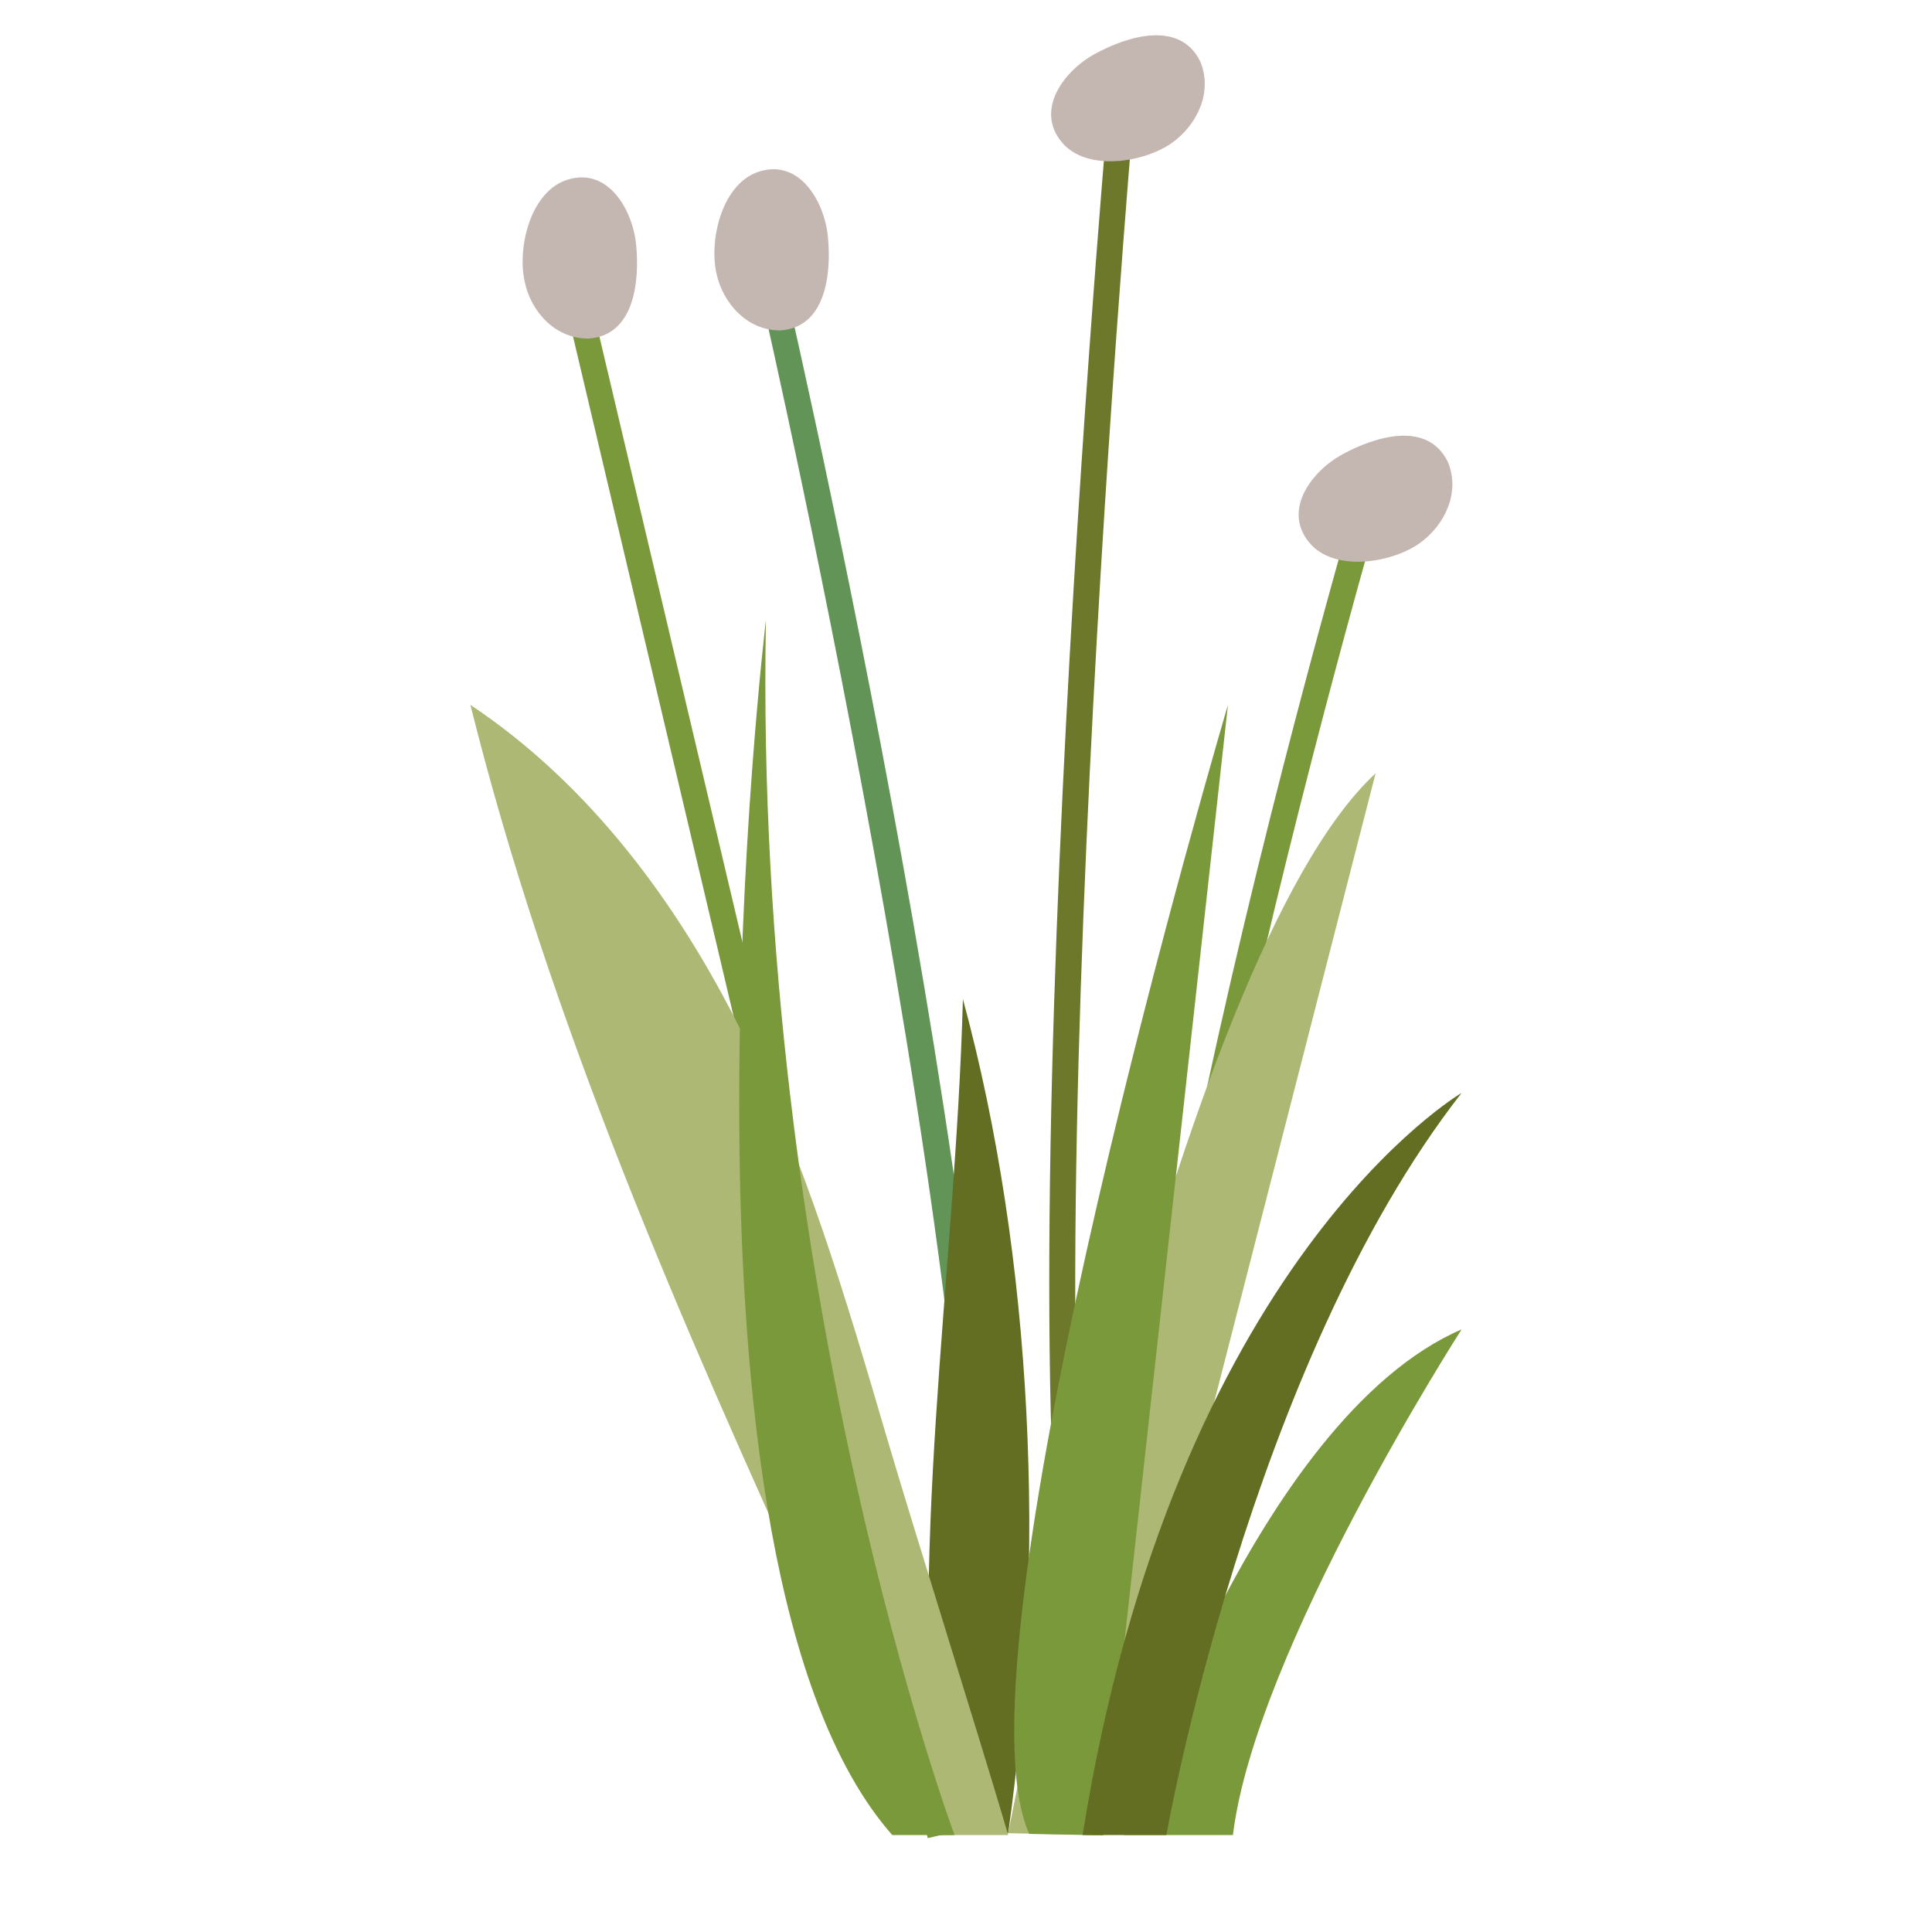 <svg xmlns="http://www.w3.org/2000/svg" viewBox="0 0 256 256"><defs><style>.cls-1{fill:#7a993b}.cls-4{fill:#636e22}.cls-5{fill:#adb874}.cls-6{fill:#c4b7b1}</style></defs><g id="grass13"><path class="cls-1" transform="rotate(-13.29 100.528 141.17)" d="M98.79 36.27h3.4v209.7h-3.4z"></path><path d="M131.39 239.33l-3.37-.48c7.1-50-26.77-197.9-27.11-199.39l3.32-.77c1.4 6.11 34.34 150.03 27.16 200.64z" fill="#629457"></path><path d="M145 237.13c-14.14-38.13 1.2-215.3 1.86-222.82l3.39.3c-.16 1.83-15.94 183.9-2.09 221.34z" fill="#6d782a"></path><path class="cls-1" d="M154 240.11c-18.24-24 24.8-171.17 26.65-177.42l3.26 1c-.45 1.51-44.41 151.72-27.2 174.41z"></path><path class="cls-4" d="M133.59 242.91c5.08-35.89 3.33-76.12-6-110.53-1 37-7.53 74.21-3 110.77z"></path><path class="cls-5" d="M133.59 243.15c-4-13.62-12.12-39.22-16.13-52.84-5.35-18.22-10.75-36.54-19.18-53.56S78.13 103.93 62.33 93.4c10.49 42.07 28 82 46 121.48 3.33 7.3 11 23 17 28.27zM133.59 242.91s22.2-116 48.68-140.43l-36.11 140.67z"></path><path class="cls-1" d="M148.91 243.15s17.21-55.07 44.76-67c0 0-27.32 42.47-30.3 67zM101.49 82.15s-15 125 16.74 161h8.25s-26.67-71.65-24.99-161zM162.71 93.4S125.51 219 136.38 243l9.78.19z"></path><path class="cls-4" d="M193.67 144.82s-38.08 22.24-50.22 98.33h11.1s10.97-62.27 39.12-98.33z"></path><path class="cls-6" d="M159 8.07c-2.73-5.42-9.62-3.28-13.92-.93-4 2.17-8 7.34-4.4 11.69 3.3 4 11 2.7 14.65.07 3.3-2.36 5.44-6.78 3.67-10.83zM191.81 61.13c-2.73-5.42-9.63-3.28-13.93-.93-4 2.17-8 7.34-4.4 11.69 3.3 4 11 2.7 14.65.07 3.31-2.36 5.45-6.78 3.68-10.83zM103.41 43.78c6.06-.4 6.77-7.58 6.29-12.46-.45-4.51-3.65-10.22-9-8.62-5 1.48-6.76 9-5.78 13.47.83 3.97 4.08 7.66 8.49 7.61zM78 44.86c6.06-.4 6.77-7.59 6.29-12.47-.45-4.5-3.64-10.21-9-8.61-5 1.48-6.76 9-5.78 13.47.78 3.96 4.02 7.66 8.49 7.61z"></path></g></svg>